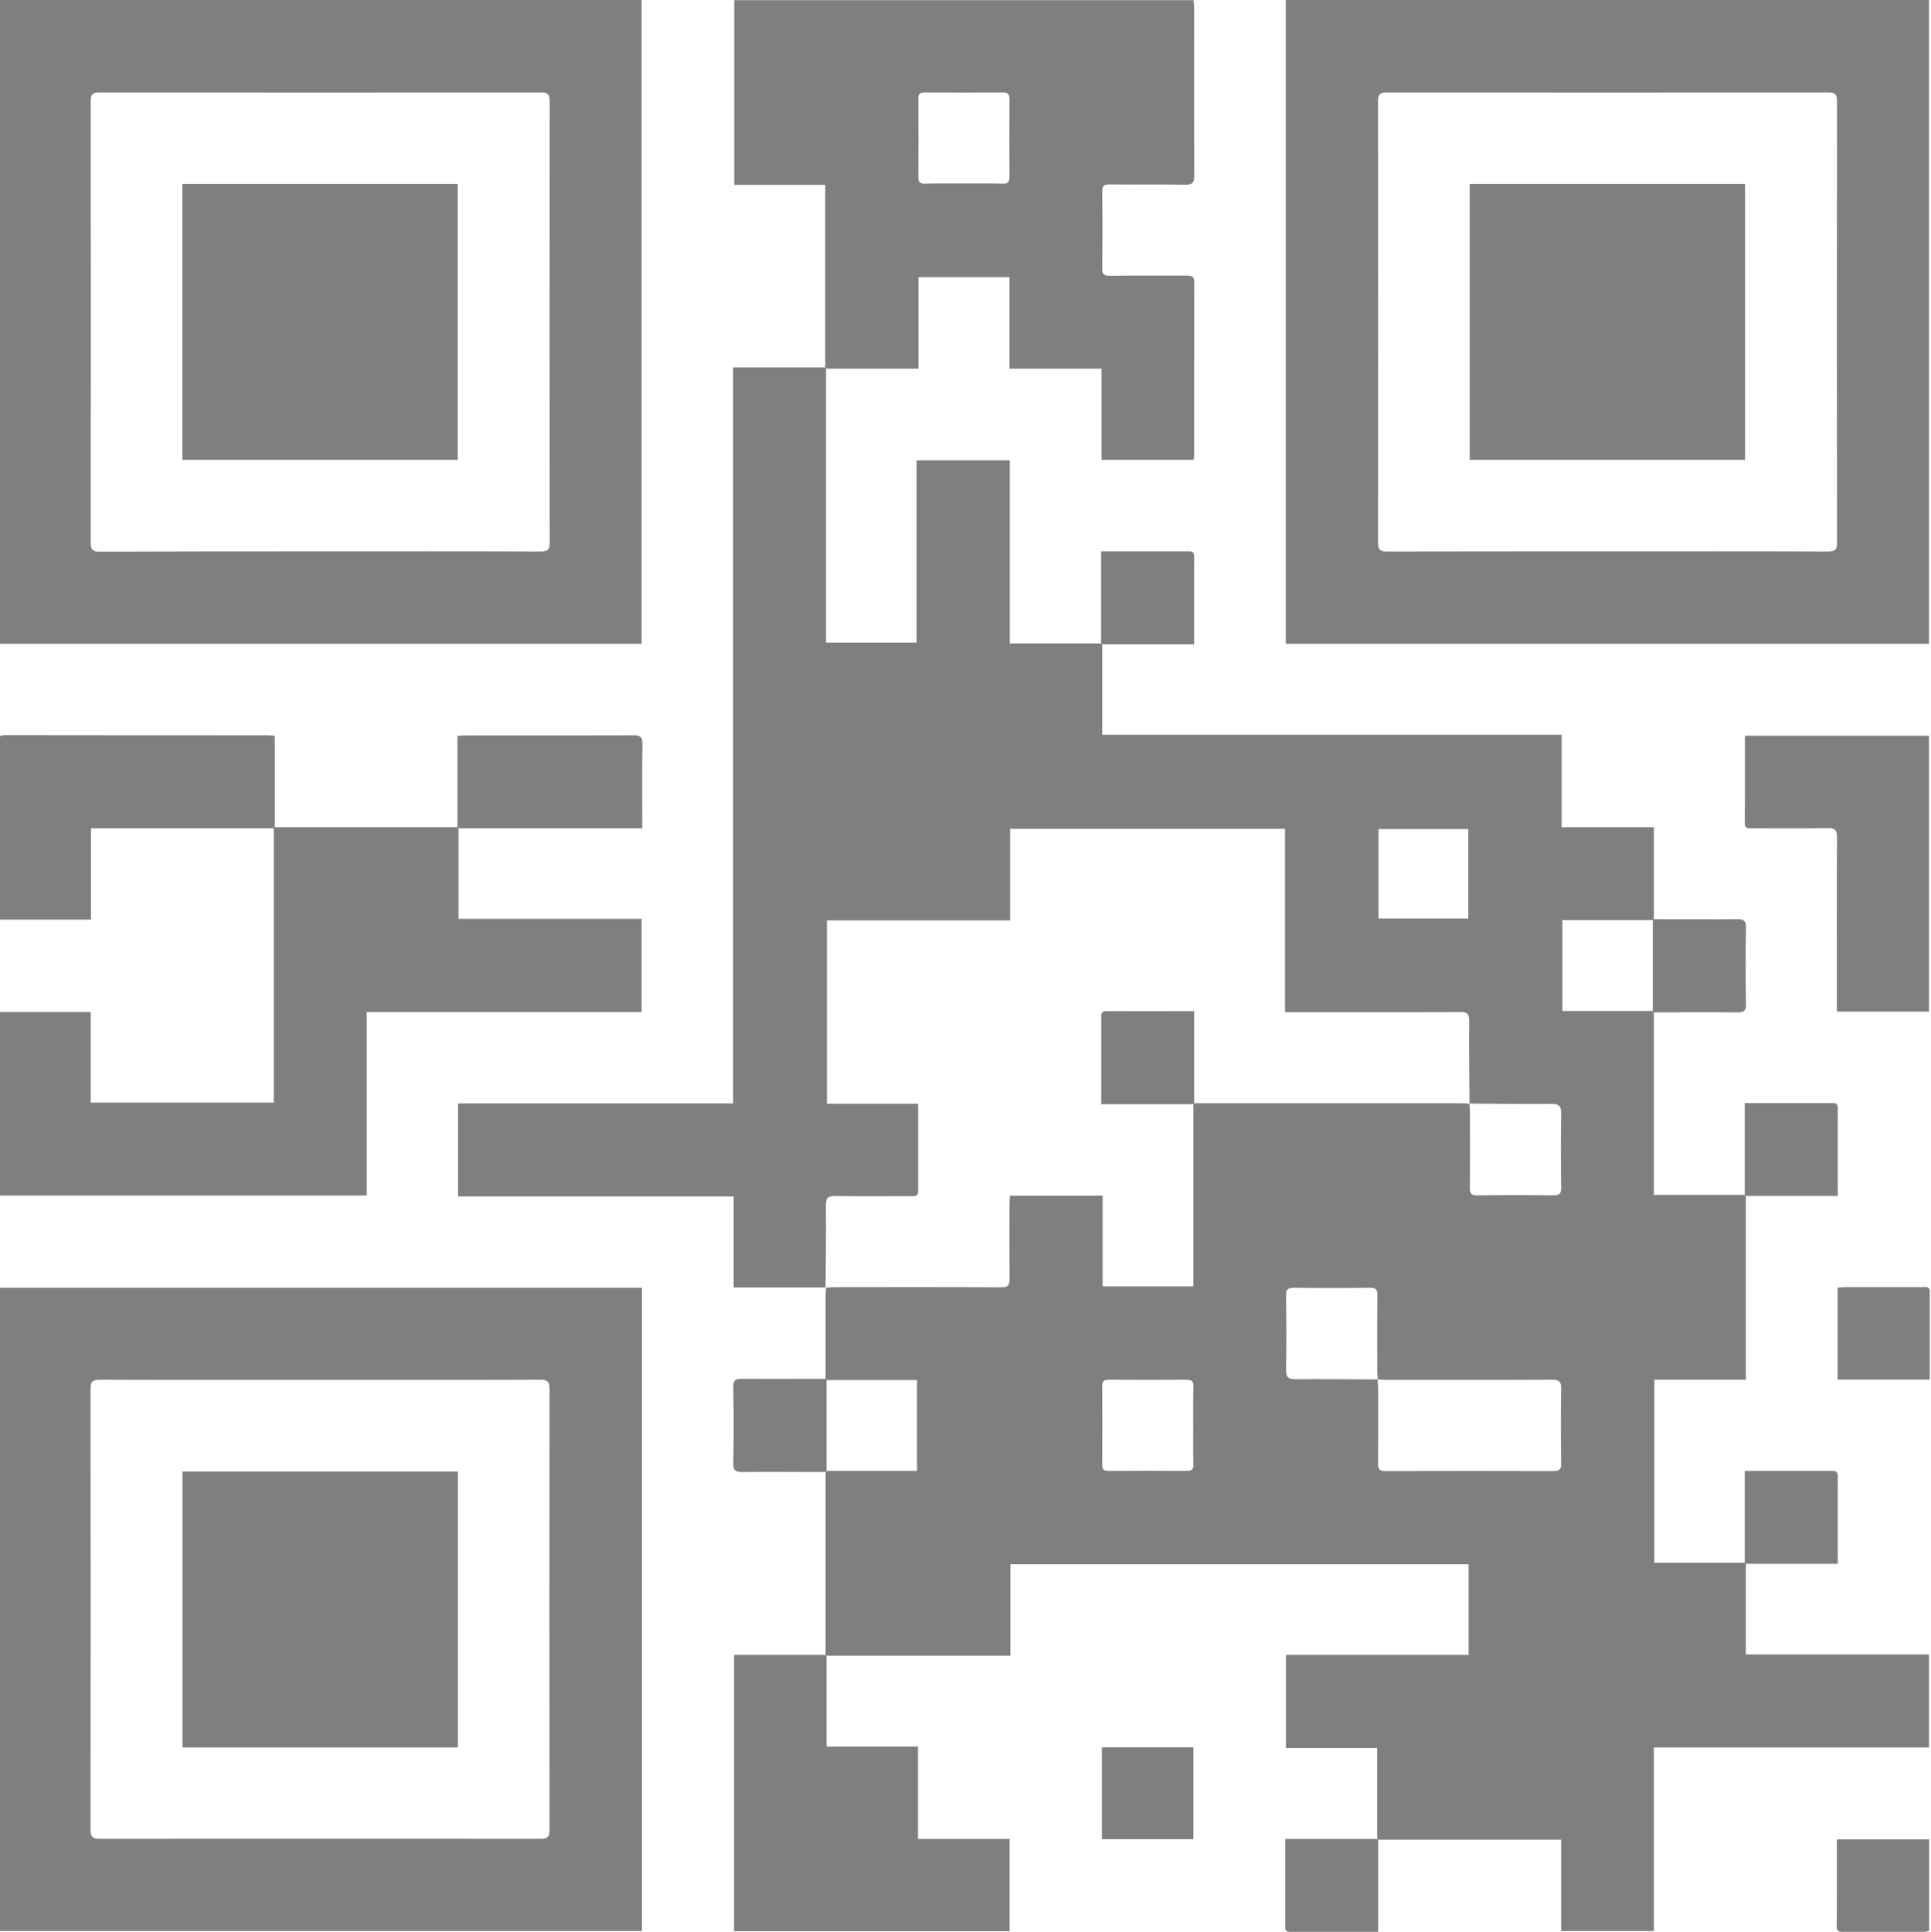 <?xml version="1.0" encoding="utf-8"?>
<!-- Generator: Adobe Illustrator 25.1.0, SVG Export Plug-In . SVG Version: 6.00 Build 0)  -->
<svg version="1.1" id="Livello_1" xmlns="http://www.w3.org/2000/svg" xmlns:xlink="http://www.w3.org/1999/xlink" x="0px" y="0px" viewBox="0 0 1239 1239.5" style="enable-background:new 0 0 1239 1239.5" xml:space="preserve">
<style>.st0{opacity:.5}</style>
<g class="st0">
	<path d="M707.2,413.4c0,19.1,0,38.3,0,58c98.2,0,196.1,0,294.8,0c0,19.9,0,39.3,0,59.3c20,0,39.3,0,59.2,0c0,20.1,0,39.5,0,58.9
		c-0.2,0.2-0.4,0.5-0.7,0.7c-19.2,0-38.5,0-58,0c0,19.6,0,38.7,0,58.3c19.5,0,38.8,0,58,0c0.2,0.2,0.4,0.5,0.7,0.7
		c0,38.9,0,77.8,0,117.3c19.8,0,39.1,0,58.3,0c0.2,0.2,0.5,0.5,0.7,0.7c0,39.1,0,78.2,0,117.9c-19.9,0-39.1,0-58.7,0
		c0,39.3,0,78,0,117.4c19.5,0,38.7,0,58,0c0.2,0.2,0.5,0.5,0.7,0.7c0,19.1,0,38.3,0,58.1c39.3,0,78.2,0,117.5,0c0,20,0,39.4,0,59.7
		c-58.5,0-117.2,0-176.5,0c0,39.7,0,78.6,0,117.8c-20,0-39.4,0-59.5,0c0-19.5,0-38.7,0-58.6c-39.6,0-78.5,0-117.4,0
		c-0.2-0.2-0.5-0.5-0.7-0.7c0-19.1,0-38.3,0-58.1c-19.6,0-38.8,0-58.5,0c0-20.2,0-39.7,0-59.8c39.1,0,78,0,117.2,0
		c0-19.7,0-38.7,0-58.1c-98,0-195.7,0-294,0c0,19.5,0,38.8,0,58.7c-39.7,0-78.8,0-117.9,0c-0.2-0.2-0.5-0.5-0.7-0.7
		c0-39.1,0-78.2,0-117.2c0.2-0.2,0.4-0.5,0.7-0.7c19.2,0,38.5,0,58,0c0-19.6,0-38.7,0-58.3c-19.5,0-38.8,0-58,0
		c-0.2-0.2-0.4-0.5-0.7-0.7c0-17.6,0-35.1,0-52.7c0-2,0.2-4,0.3-5.9c2.2-0.1,4.3-0.3,6.5-0.3c35.3,0,70.6-0.1,105.9,0.1
		c4.1,0,5.4-1,5.4-5.3c-0.2-15.8-0.1-31.6-0.1-47.5c0-1.9,0.2-3.9,0.3-6c19.9,0,39.3,0,59.5,0c0,19.7,0,39,0,58.2
		c19.9,0,38.9,0,58.2,0c0-39.3,0-78.1,0-116.8c0.2-0.2,0.5-0.5,0.7-0.7c56.7,0,113.4,0,170.1,0c2.1,0,4.3,0.2,6.4,0.3
		c0.1,2,0.3,4,0.3,6c0,16,0.1,32-0.1,48c0,3.7,1.1,4.9,4.8,4.8c16.3-0.2,32.6-0.2,49,0c3.7,0,4.8-1.1,4.8-4.8
		c-0.2-15.8-0.3-31.6,0-47.5c0.1-5.1-1.3-6.4-6.4-6.4c-17.5,0.2-34.9-0.1-52.4-0.2c-0.1-17.6-0.4-35.3-0.2-52.9
		c0-4.6-1.2-5.9-5.8-5.8c-35.1,0.2-70.3,0.1-105.5,0.1c-2.1,0-4.2,0-6.9,0c0-39.7,0-78.5,0-117.7c-59,0-117.4,0-176.4,0
		c0,19.6,0,38.8,0,58.8c-39.6,0-78.6,0-117.5,0c0,39.5,0,78.2,0,117.6c19.7,0,38.9,0,58.5,0c0,19.1,0,37.6,0,56.1
		c0,3.8-2.5,3.2-4.8,3.2c-16,0-32,0.2-48-0.1c-5-0.1-6.5,1.2-6.4,6.3c0.2,17.5-0.1,35-0.2,52.4c-19.5,0-38.9,0-59,0
		c0-19.3,0-38.5,0-58.4c-59.2,0-117.8,0-176.8,0c0-20,0-39.4,0-59.7c58.5,0,117.2,0,176.5,0c0-157.7,0-314.6,0-472.2
		c20.1,0,39.5,0,58.9,0c0.2,0.2,0.5,0.5,0.7,0.7c0,58.5,0,116.9,0,175.9c19.4,0,38.4,0,58.1,0c0-38.8,0-77.7,0-117
		c20.1,0,39.6,0,59.8,0c0,39,0,77.9,0,117.5c19.9,0,39.1,0,58.4,0C706.8,413,707,413.2,707.2,413.4z M884,885c-0.1-2-0.3-4-0.3-6
		c0-16-0.1-32,0.1-48c0-3.7-1.1-4.9-4.8-4.8c-16.3,0.2-32.6,0.2-49,0c-3.7,0-4.8,1.1-4.8,4.8c0.2,15.8,0.3,31.6,0,47.5
		c-0.1,5.1,1.3,6.4,6.4,6.4C848.9,884.6,866.4,885,884,885c0,2.1,0.3,4.1,0.3,6c0,16,0.1,32-0.1,48c0,3.7,1.1,4.8,4.8,4.8
		c36-0.1,72-0.1,107.9,0c3.7,0,4.8-1.1,4.8-4.8c-0.2-16-0.3-32,0-48c0.1-4.7-1.3-5.8-5.9-5.8c-35.1,0.2-70.3,0.1-105.4,0.1
		C888.3,885.3,886.1,885.1,884,885z M765.6,915c0-8.5-0.1-17,0.1-25.5c0.1-3.3-1-4.3-4.3-4.3c-16.6,0.1-33.3,0.1-49.9,0
		c-3.3,0-4.3,1-4.3,4.3c0.1,16.6,0.1,33.3,0,49.9c0,3.3,1,4.3,4.3,4.3c16.6-0.1,33.3-0.1,49.9,0c3.3,0,4.4-1,4.3-4.3
		C765.5,931.4,765.6,923.2,765.6,915z M884.5,589.3c19.7,0,38.7,0,57.6,0c0-19.5,0-38.6,0-57.4c-19.5,0-38.6,0-57.6,0
		C884.5,551.2,884.5,570.1,884.5,589.3z"></path>
	<path d="M-1,0c137.7,0,275,0,412.7,0c0,137.6,0,275.1,0,413c-137.5,0-274.9,0-412.7,0C-1,275.4-1,138-1,0z M204.9,353.7
		c47.3,0,94.6-0.1,142,0.1c4.6,0,5.9-1.2,5.8-5.8c-0.1-94.3-0.1-188.6,0-282.9c0-4.6-1.2-5.9-5.8-5.8c-94.3,0.1-188.6,0.1-282.9,0
		c-4.6,0-5.9,1.2-5.8,5.8c0.1,94.3,0.1,188.6,0,282.9c0,4.6,1.2,5.9,5.8,5.9C110.9,353.7,157.9,353.7,204.9,353.7z"></path>
	<path d="M825,0c137.7,0,274.9,0,412.7,0c0,137.6,0,275.1,0,413c-137.5,0-274.9,0-412.7,0C825,275.4,825,138,825,0z M1030.9,353.7
		c47.3,0,94.6-0.1,142,0.1c4.6,0,5.8-1.2,5.8-5.8c-0.1-94.3-0.1-188.6,0-282.9c0-4.6-1.2-5.8-5.8-5.8c-94.3,0.1-188.6,0.1-282.9,0
		c-4.6,0-5.8,1.2-5.8,5.8c0.1,94.3,0.1,188.6,0,282.9c0,4.6,1.2,5.8,5.8,5.8C936.9,353.7,983.9,353.7,1030.9,353.7z"></path>
	<path d="M-1.1,1238.9c0-137.7,0-275,0-412.7c137.6,0,275.1,0,413,0c0,137.5,0,274.9,0,412.7C274.3,1238.9,136.9,1238.9-1.1,1238.9z
		 M205.4,885.3c-47.2,0-94.3,0.1-141.5-0.1c-4.6,0-5.8,1.3-5.8,5.8c0.1,94.3,0.1,188.6,0,282.9c0,4.6,1.3,5.8,5.8,5.8
		c94.3-0.1,188.6-0.1,282.9,0c4.6,0,5.8-1.3,5.8-5.8c-0.1-94.3-0.1-188.6,0-282.9c0-4.6-1.3-5.8-5.8-5.8
		C299.7,885.4,252.6,885.3,205.4,885.3z"></path>
	<path d="M529.5,235.7c0-38.8,0-77.6,0-117.1c-19.5,0-38.7,0-58.4,0c0-39.8,0-79,0-118.5c98.2,0,196.3,0,294.8,0
		c0.1,2,0.3,3.7,0.3,5.5c0,35.7-0.1,71.3,0.1,107c0,4.6-1.2,5.9-5.8,5.9c-16.2-0.3-32.3,0-48.5-0.2c-3.7,0-4.9,1-4.8,4.8
		c0.2,16.3,0.2,32.7,0,49c0,3.8,1.1,4.8,4.8,4.8c16.5-0.2,33,0,49.5-0.1c3.2,0,4.8,0.5,4.8,4.3c-0.1,37-0.1,74-0.1,111
		c0,0.8-0.2,1.6-0.3,2.9c-19.5,0-38.9,0-59.1,0c0-19.2,0-38.6,0-58.5c-20,0-39.3,0-59.1,0c0-19.9,0-39.1,0-58.7
		c-19.7,0-38.7,0-58.4,0c0,19.5,0,38.8,0,58.7c-20.1,0-39.5,0-59,0C530,236.2,529.8,236,529.5,235.7z M617.9,117.7
		c8.5,0,17-0.1,25.5,0.1c3.3,0.1,4.3-1,4.3-4.3c-0.1-16.6-0.1-33.3,0-49.9c0-3.3-1-4.3-4.3-4.3c-16.6,0.1-33.3,0.1-49.9,0
		c-3.3,0-4.3,1-4.3,4.3c0.1,16.6,0.1,33.3,0,49.9c0,3.3,1,4.4,4.3,4.3C601.6,117.6,609.8,117.7,617.9,117.7z"></path>
	<path d="M176.3,530.7c39.1,0,78.2,0,117.2,0c0.2,0.2,0.5,0.5,0.7,0.7c0,19.1,0,38.3,0,58.1c39.3,0,78.1,0,117.5,0
		c0,20.1,0,39.7,0,59.8c-58.7,0-117.3,0-176.4,0c0,39.5,0,78.4,0,117.7c-79,0-157.4,0-236.2,0c0-39.1,0-78.2,0-117.7
		c19.4,0,38.9,0,59.1,0c0,19.3,0,38.5,0,58.1c39.4,0,78.1,0,117.5,0c0-58.8,0-117.4,0-176C175.8,531.2,176.1,531,176.3,530.7z"></path>
	<path d="M530.3,1062.4c0,19.1,0,38.3,0,58.1c19.5,0,38.7,0,58.7,0c0,20,0,39.3,0,59.3c20,0,39.3,0,58.8,0c0,20,0,39.4,0,59.2
		c-58.9,0-117.6,0-176.8,0c0-58.9,0-117.7,0-177.3c19.7,0,39.1,0,58.5,0C529.8,1061.9,530.1,1062.1,530.3,1062.4z"></path>
	<path d="M175.6,531.4c-38.8,0-77.6,0-117.2,0c0,19.6,0,38.9,0,58.6c-20.2,0-39.6,0-59.4,0c-0.1-1.8-0.3-3.4-0.3-5
		c0-36,0-72-0.1-108c0-3.5,0.4-5.4,4.7-5.4c56.3,0.1,112.6,0.1,168.9,0.1c1,0,2,0.2,4.1,0.3c0,19.5,0,39.1,0,58.7
		C176.1,531,175.8,531.2,175.6,531.4z"></path>
	<path d="M1119.6,472c39.7,0,78.6,0,118.1,0c0,58.9,0,117.7,0,177c-19.5,0-38.9,0-59.1,0c0-2.2,0-4.3,0-6.4
		c0-35.2-0.1-70.3,0.1-105.5c0-4.6-1.3-5.9-5.9-5.8c-16.2,0.3-32.3,0.1-48.5,0.1c-2.3,0-4.8,0.5-4.8-3.2
		C1119.7,509.6,1119.6,491.1,1119.6,472z"></path>
	<path d="M293.5,530.7c0-19.4,0-38.9,0-58.6c2.3-0.1,3.9-0.3,5.5-0.3c35.8,0,71.6,0.1,107.4-0.1c4.6,0,5.9,1.3,5.8,5.8
		c-0.3,17.6-0.1,35.3-0.1,53.9c-39.6,0-78.8,0-118,0C294,531.2,293.8,531,293.5,530.7z"></path>
	<path d="M1119.5,766.7c0-19.4,0-38.8,0-59c2.8,0,4.9,0,7,0c16,0,32,0,47.9,0c2.3,0,4.8-0.5,4.8,3.2c-0.1,18.5,0,36.9,0,56.4
		c-19.9,0-39.4,0-59,0C1120,767.2,1119.8,767,1119.5,766.7z"></path>
	<path d="M1238.2,885.1c-20,0-39.3,0-59.1,0c0-19.6,0-39.1,0-59c1.7-0.1,3.3-0.3,4.9-0.3c16.5,0,33,0,49.5,0c2,0,4.7-0.8,4.7,2.8
		C1238.2,847.2,1238.2,865.8,1238.2,885.1z"></path>
	<path d="M1061.2,589.7c17.8,0,35.6,0.2,53.4,0c4.2,0,5.8,0.9,5.7,5.5c-0.3,16.3-0.3,32.6,0,48.9c0.1,4.6-1.5,5.5-5.7,5.4
		c-17.8-0.2-35.6,0-53.4,0c-0.2-0.2-0.4-0.5-0.7-0.7c0-19.4,0-38.9,0-58.3C1060.8,590.1,1061,589.9,1061.2,589.7z"></path>
	<path d="M529.6,944.4c-17.8,0-35.6-0.2-53.4,0c-4.2,0-5.8-0.9-5.7-5.5c0.3-16.3,0.3-32.6,0-48.9c-0.1-4.6,1.5-5.5,5.7-5.4
		c17.8,0.2,35.6,0,53.4,0c0.2,0.2,0.4,0.5,0.7,0.7c0,19.4,0,38.9,0,58.3C530,943.9,529.8,944.2,529.6,944.4z"></path>
	<path d="M1119.5,1002.7c0-19.4,0-38.8,0-59c2.8,0,4.9,0,7,0c16,0,32,0,47.9,0c2.3,0,4.8-0.5,4.8,3.2c-0.1,18.5,0,36.9,0,56.4
		c-19.9,0-39.4,0-59,0C1120,1003.2,1119.8,1003,1119.5,1002.7z"></path>
	<path d="M706.5,412.7c0-19.4,0-38.8,0-59c2.8,0,4.9,0,7,0c16,0,32,0,47.9,0c2.3,0,4.8-0.5,4.8,3.2c-0.1,18.5,0,36.9,0,56.4
		c-19.9,0-39.4,0-59,0C707,413.2,706.8,413,706.5,412.7z"></path>
	<path d="M707,1121c19.7,0,38.9,0,58.7,0c0,19.6,0,39.1,0,59c-19.5,0-38.9,0-58.7,0C707,1160.4,707,1141,707,1121z"></path>
	<path d="M884.3,1180.4c0,19.4,0,38.8,0,59c-2.8,0-4.9,0-7,0c-16,0-32,0-47.9,0c-2.3,0-4.8,0.5-4.8-3.2c0.1-18.5,0-36.9,0-56.4
		c19.9,0,39.4,0,59,0C883.8,1179.9,884.1,1180.1,884.3,1180.4z"></path>
	<path d="M1178.6,1180.1c20.1,0,39.5,0,59.2,0c0,19.7,0,39.1,0,58.8c-1.4,0.2-2.7,0.5-4,0.5c-17,0-34,0-51,0c-2.2,0-4.3,0.1-4.3-3.2
		C1178.7,1217.7,1178.6,1199.2,1178.6,1180.1z"></path>
	<path d="M765.6,708.4c-19.4,0-38.8,0-59,0c0-2.8,0-4.9,0-7c0-16,0-32,0-47.9c0-2.3-0.5-4.8,3.2-4.8c18.5,0.1,36.9,0,56.4,0
		c0,19.9,0,39.4,0,59C766.1,708,765.8,708.2,765.6,708.4z"></path>
	<path d="M117,118c59,0,117.6,0,176.7,0c0,58.9,0,117.8,0,177c-58.9,0-117.6,0-176.7,0C117,236.1,117,177.4,117,118z"></path>
	<path d="M943,118c59,0,117.6,0,176.7,0c0,58.9,0,117.8,0,177c-58.9,0-117.6,0-176.7,0C943,236.1,943,177.3,943,118z"></path>
	<path d="M293.8,1121.1c-59,0-117.6,0-176.7,0c0-58.9,0-117.8,0-177c58.9,0,117.6,0,176.7,0C293.8,1003,293.8,1061.7,293.8,1121.1z"></path>
</g>
</svg>
